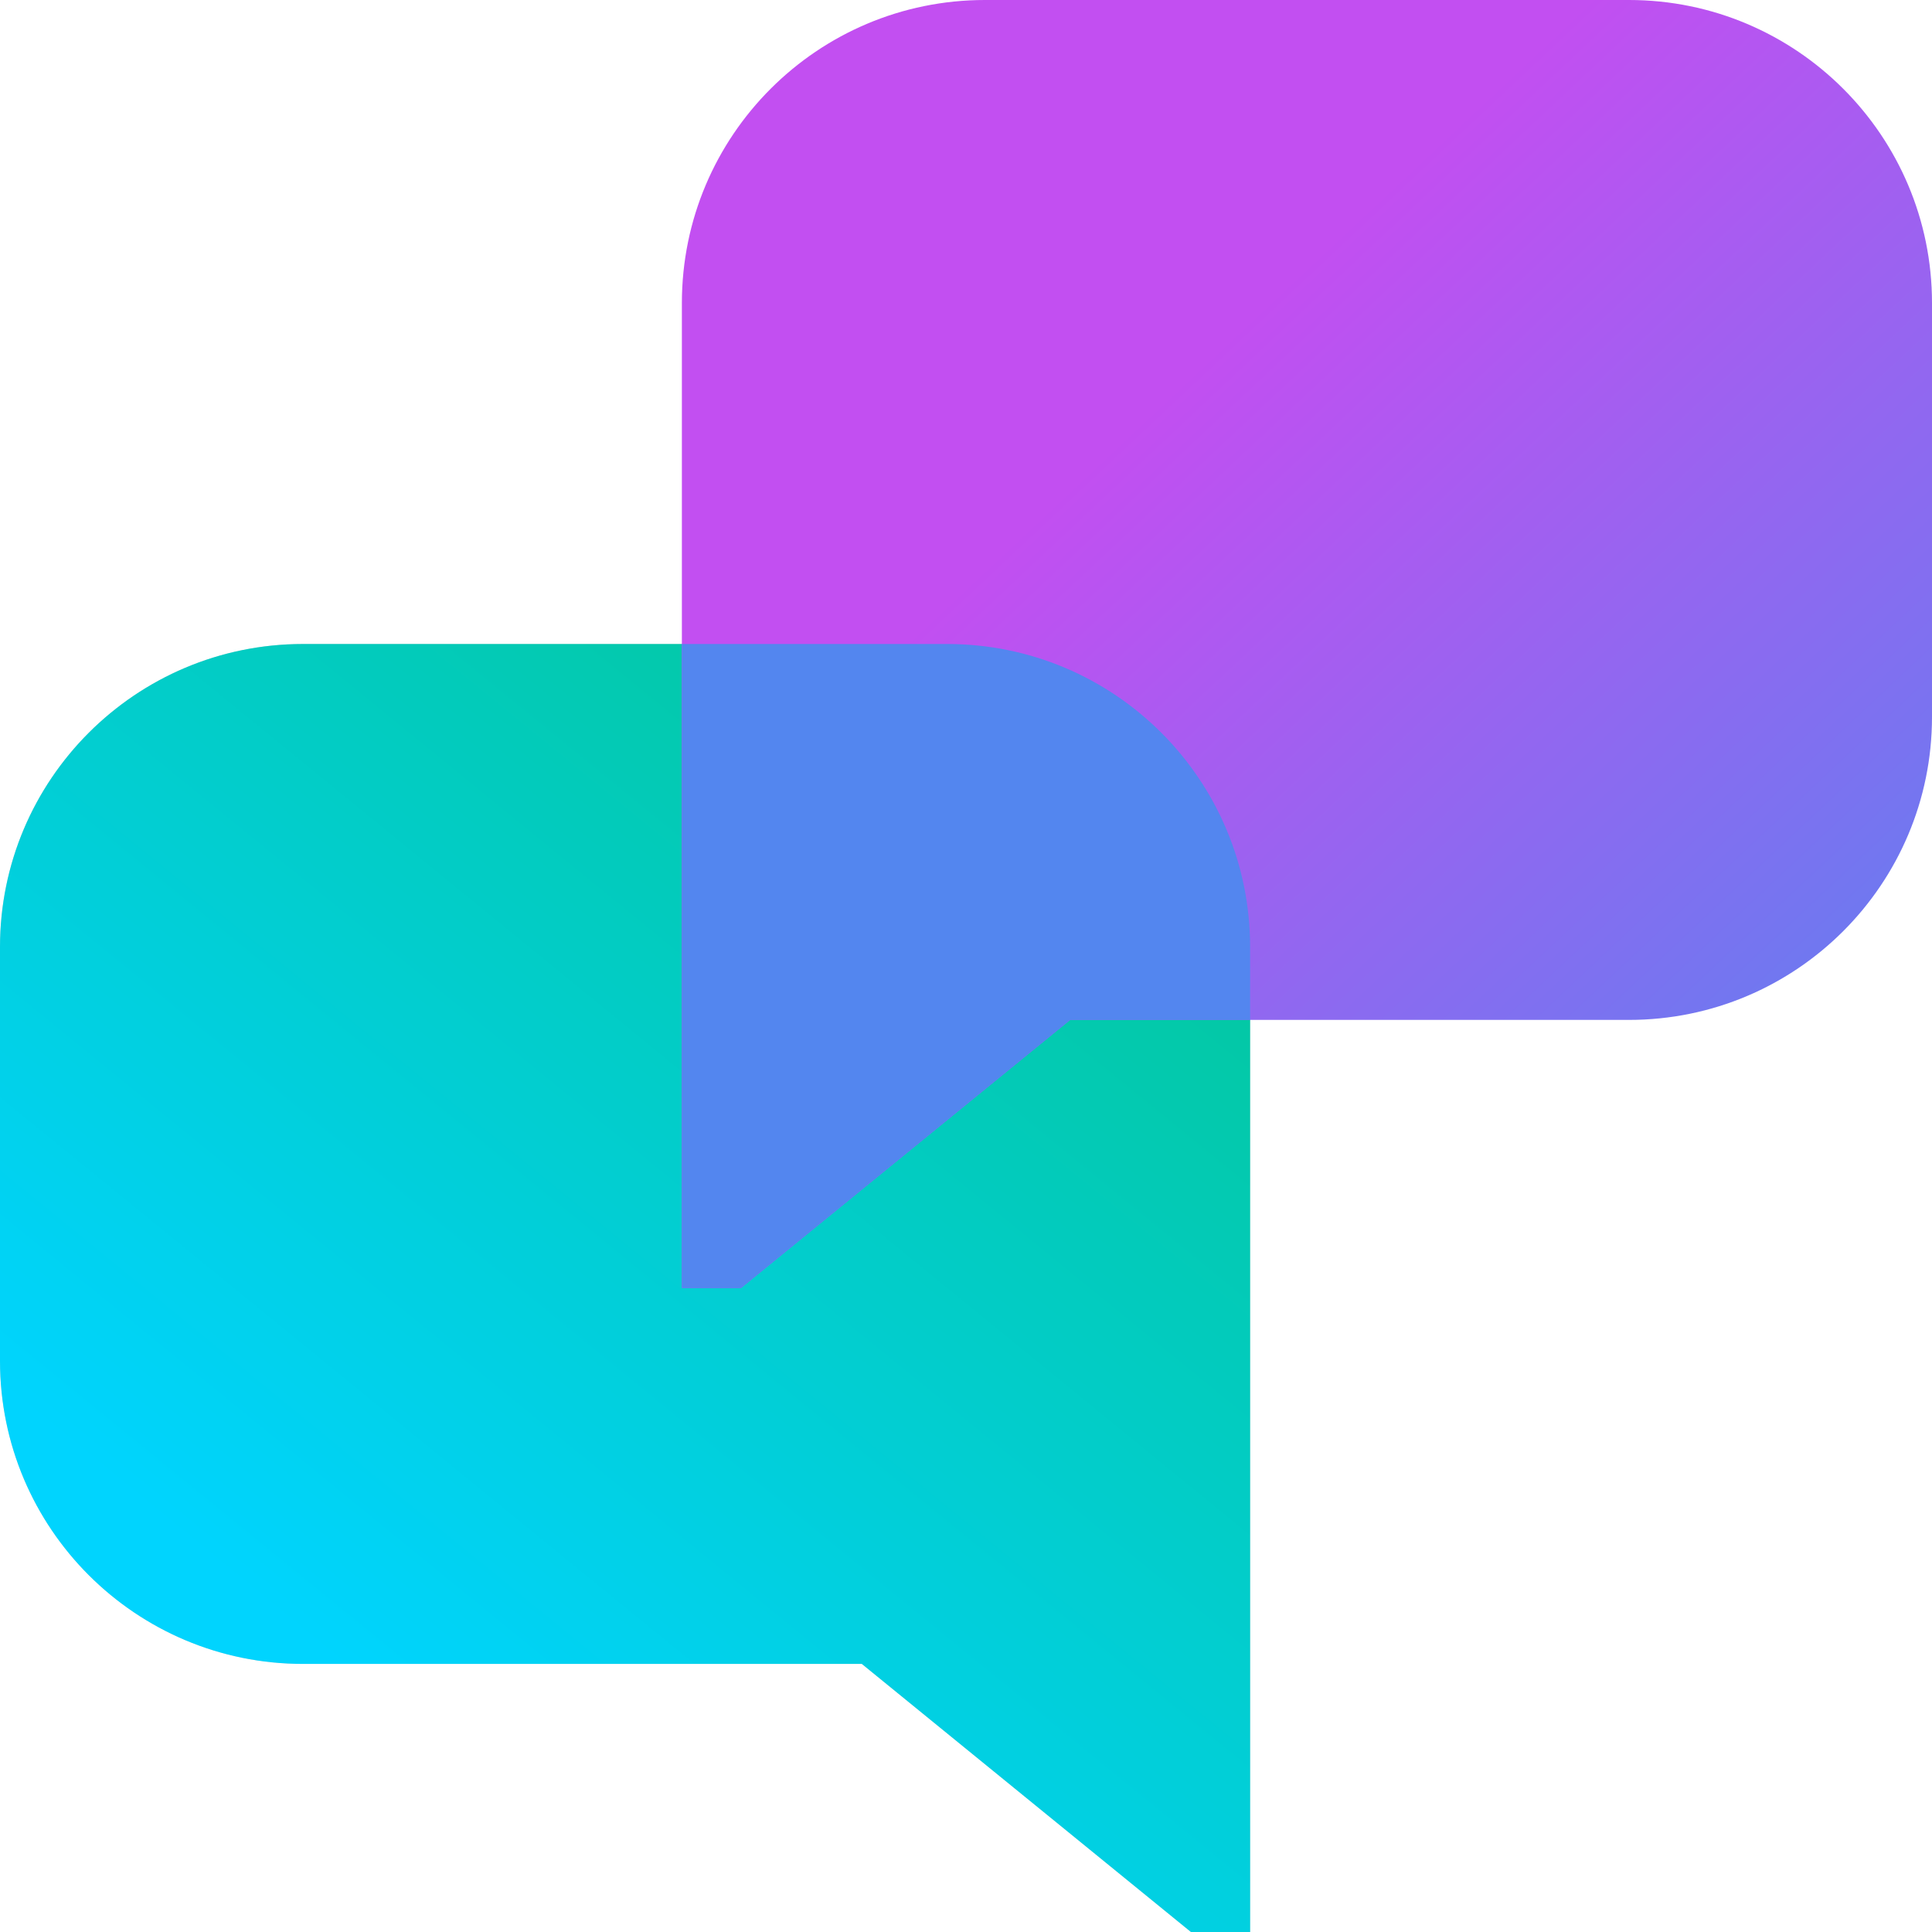 <svg width="51" height="51" viewBox="0 0 51 51" fill="none" xmlns="http://www.w3.org/2000/svg">
<path d="M0 25C0 20.582 3.582 17 8 17H25C29.418 17 33 20.582 33 25V43.923V51H31.438L22.75 43.923H16.5H8C3.582 43.923 0 40.341 0 35.923V25Z" fill="#D9D9D9"/>
<path d="M0 25C0 20.582 3.582 17 8 17H25C29.418 17 33 20.582 33 25V43.923V51H31.438L22.75 43.923H16.5H8C3.582 43.923 0 40.341 0 35.923V25Z" fill="url(#paint0_linear_438_1271)"/>
<path d="M51 8C51 3.582 47.418 0 43 0H26C21.582 0 18 3.582 18 8V26.923V34H19.562L28.25 26.923H34.5H43C47.418 26.923 51 23.341 51 18.923V8Z" fill="url(#paint1_linear_438_1271)"/>
<path fill-rule="evenodd" clip-rule="evenodd" d="M33 26.923V25C33 20.582 29.418 17 25 17H18V26.923V34H19.562L28.25 26.923H33Z" fill="#5386EF"/>
<defs>
<linearGradient id="paint0_linear_438_1271" x1="4.46" y1="40.285" x2="27.034" y2="12.615" gradientUnits="userSpaceOnUse">
<stop stop-color="#00D4FE"/>
<stop offset="1" stop-color="#04C58F"/>
</linearGradient>
<linearGradient id="paint1_linear_438_1271" x1="50.752" y1="33.745" x2="29.771" y2="11.394" gradientUnits="userSpaceOnUse">
<stop stop-color="#5386EF"/>
<stop offset="1" stop-color="#C24FF1"/>
</linearGradient>
</defs>
</svg>
